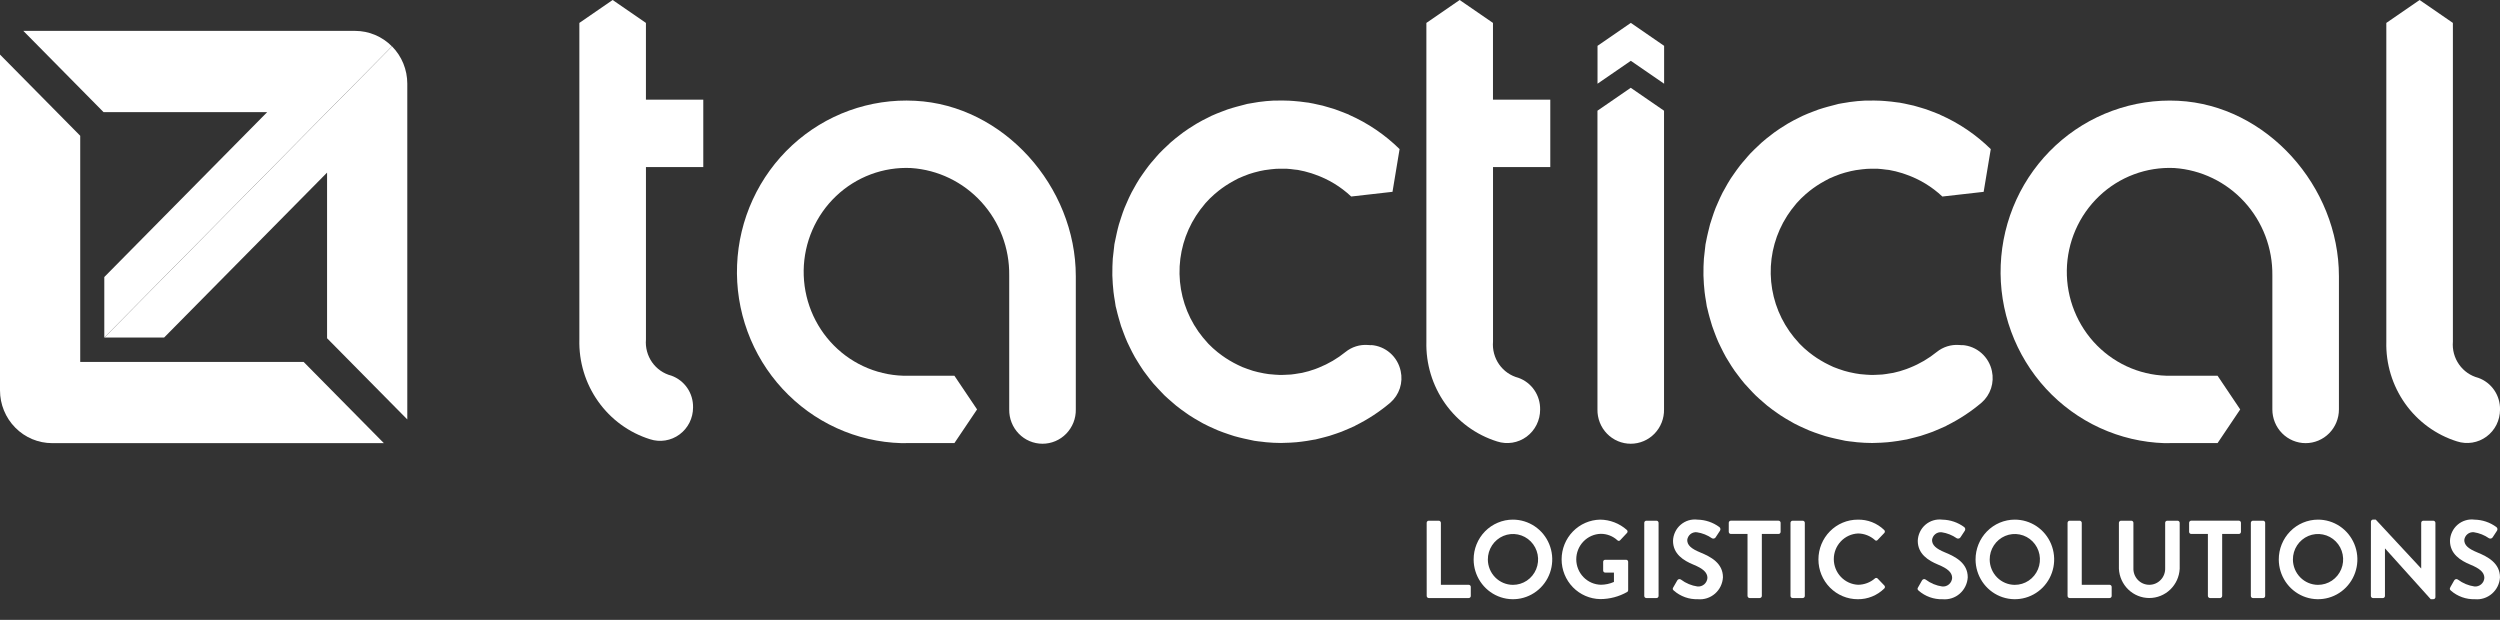 <svg width="121" height="30" viewBox="0 0 121 30" fill="none" xmlns="http://www.w3.org/2000/svg">
<rect x="0" y="0" width="121" height="30" fill="#333333" stroke="none"/>
<path d="M78.932 1.108L77.32 2.218V4.052L78.932 2.943L80.543 4.052V2.218L78.932 1.108Z" fill="white"/>
<path d="M14.696 17.517H3.883V6.572L0 2.641V18.892C0 19.57 0.266 20.22 0.74 20.699C1.213 21.179 1.855 21.448 2.525 21.448H18.579L14.696 17.517Z" fill="white"/>
<path d="M17.185 1.495H1.129L5.011 5.426H12.933L5.048 13.408V16.337L18.97 2.244C18.736 2.006 18.458 1.818 18.151 1.689C17.845 1.561 17.517 1.495 17.185 1.495Z" fill="white"/>
<path d="M5.051 16.336H7.944L15.83 8.354V16.371L19.713 20.301V4.05C19.713 3.714 19.648 3.382 19.521 3.072C19.394 2.762 19.208 2.48 18.973 2.243L5.051 16.336Z" fill="white"/>
<path d="M94.982 16.708L94.816 16.697C94.427 16.669 94.042 16.79 93.738 17.036C93.348 17.352 92.913 17.607 92.448 17.793C92.391 17.815 92.334 17.84 92.275 17.861C92.065 17.938 91.85 18 91.632 18.047C91.583 18.057 91.533 18.061 91.484 18.07C91.356 18.092 91.228 18.114 91.098 18.127C91.03 18.133 90.963 18.133 90.895 18.137C90.783 18.143 90.672 18.149 90.561 18.147C90.486 18.147 90.412 18.14 90.338 18.135C90.233 18.129 90.128 18.121 90.027 18.108C89.948 18.098 89.869 18.085 89.791 18.071C89.695 18.054 89.599 18.034 89.502 18.011C89.42 17.991 89.338 17.97 89.256 17.946C89.175 17.922 89.08 17.889 88.993 17.858C88.906 17.826 88.822 17.798 88.739 17.763C88.669 17.733 88.601 17.697 88.529 17.664C88.388 17.596 88.251 17.523 88.118 17.442C87.994 17.368 87.874 17.29 87.759 17.206C87.688 17.152 87.617 17.099 87.549 17.046C87.392 16.921 87.244 16.786 87.105 16.642C87.083 16.619 87.063 16.594 87.041 16.57C86.895 16.412 86.758 16.244 86.633 16.068L86.61 16.036C86.04 15.225 85.724 14.259 85.703 13.263C85.682 12.268 85.958 11.289 86.493 10.454C86.5 10.442 86.508 10.432 86.514 10.421C86.632 10.239 86.762 10.066 86.902 9.901C86.922 9.877 86.941 9.851 86.962 9.827C87.095 9.677 87.238 9.536 87.389 9.404C87.454 9.345 87.523 9.29 87.592 9.235C87.704 9.146 87.821 9.062 87.941 8.983C88.07 8.898 88.203 8.819 88.339 8.746C88.408 8.709 88.476 8.669 88.546 8.636C88.627 8.598 88.711 8.565 88.795 8.53C88.879 8.494 88.968 8.459 89.058 8.429C89.148 8.399 89.219 8.376 89.301 8.354C89.396 8.327 89.491 8.303 89.587 8.281C89.665 8.264 89.742 8.248 89.821 8.235C89.926 8.217 90.028 8.205 90.131 8.194C90.205 8.186 90.278 8.177 90.352 8.173C90.464 8.166 90.576 8.167 90.687 8.168C90.755 8.168 90.823 8.168 90.89 8.168C91.02 8.175 91.149 8.192 91.278 8.209C91.331 8.216 91.378 8.217 91.427 8.225C91.647 8.264 91.865 8.317 92.078 8.385C92.137 8.404 92.195 8.426 92.253 8.446C92.906 8.673 93.504 9.036 94.01 9.512L96.009 9.285L96.353 7.217C95.645 6.522 94.82 5.961 93.916 5.562C93.901 5.555 93.89 5.544 93.874 5.538C93.859 5.531 93.828 5.52 93.804 5.511C93.729 5.478 93.652 5.451 93.576 5.421C93.459 5.375 93.343 5.33 93.225 5.29C93.141 5.261 93.054 5.236 92.969 5.212C92.855 5.177 92.742 5.143 92.627 5.113C92.538 5.091 92.448 5.073 92.358 5.054C92.243 5.029 92.129 5 92.013 4.983C91.991 4.979 91.97 4.973 91.948 4.97C91.906 4.963 91.865 4.962 91.823 4.955C91.629 4.926 91.434 4.905 91.239 4.89C91.165 4.884 91.09 4.878 91.016 4.875C90.812 4.866 90.609 4.864 90.405 4.869C90.359 4.869 90.312 4.869 90.266 4.869C90.02 4.88 89.776 4.903 89.533 4.937C89.474 4.946 89.417 4.957 89.359 4.966C89.232 4.987 89.105 5.004 88.98 5.03C88.927 5.041 88.88 5.058 88.83 5.07C88.708 5.098 88.587 5.131 88.467 5.165C88.317 5.207 88.167 5.25 88.021 5.299C87.933 5.33 87.847 5.364 87.761 5.397C87.588 5.462 87.417 5.53 87.25 5.606C87.197 5.631 87.145 5.66 87.089 5.686C86.9 5.778 86.713 5.875 86.533 5.981C86.496 6.002 86.462 6.026 86.428 6.047C86.238 6.162 86.052 6.282 85.874 6.412C85.833 6.441 85.795 6.474 85.755 6.504C85.589 6.629 85.426 6.757 85.271 6.894C85.206 6.951 85.145 7.013 85.082 7.072C84.959 7.188 84.836 7.303 84.72 7.425C84.626 7.525 84.538 7.631 84.45 7.735C84.373 7.825 84.292 7.912 84.221 8.006C84.11 8.146 84.01 8.293 83.905 8.441C83.86 8.507 83.812 8.571 83.769 8.638C83.663 8.802 83.567 8.972 83.473 9.145C83.439 9.205 83.404 9.263 83.372 9.325C83.286 9.491 83.21 9.663 83.135 9.836C83.102 9.913 83.066 9.989 83.035 10.067C82.974 10.22 82.922 10.376 82.87 10.534C82.834 10.643 82.797 10.75 82.765 10.861C82.728 10.992 82.697 11.127 82.666 11.262C82.635 11.397 82.6 11.546 82.575 11.688C82.567 11.733 82.553 11.776 82.547 11.822C82.534 11.899 82.531 11.975 82.521 12.052C82.501 12.206 82.483 12.36 82.469 12.515C82.459 12.643 82.455 12.771 82.45 12.898C82.446 13.041 82.444 13.183 82.447 13.327C82.45 13.471 82.458 13.613 82.468 13.753C82.478 13.88 82.488 14.007 82.503 14.135C82.521 14.29 82.546 14.443 82.573 14.596C82.587 14.672 82.592 14.748 82.608 14.824C82.617 14.869 82.632 14.912 82.642 14.957C82.673 15.1 82.711 15.24 82.75 15.38C82.789 15.52 82.824 15.646 82.867 15.777C82.903 15.883 82.944 15.99 82.985 16.1C83.043 16.255 83.102 16.409 83.169 16.558C83.203 16.635 83.242 16.709 83.278 16.784C83.361 16.954 83.445 17.123 83.537 17.286C83.571 17.346 83.609 17.403 83.645 17.462C83.746 17.63 83.849 17.796 83.961 17.954C84.007 18.02 84.058 18.082 84.106 18.147C84.211 18.289 84.321 18.432 84.436 18.567C84.513 18.657 84.594 18.741 84.677 18.829C84.77 18.928 84.861 19.03 84.959 19.125C85.08 19.243 85.209 19.353 85.337 19.464C85.402 19.52 85.465 19.579 85.532 19.633C85.693 19.763 85.863 19.884 86.034 20.003C86.075 20.031 86.114 20.061 86.155 20.088C86.339 20.21 86.53 20.322 86.725 20.43C86.761 20.449 86.796 20.471 86.83 20.491C87.015 20.589 87.206 20.677 87.4 20.761C87.452 20.785 87.505 20.811 87.562 20.833C87.732 20.903 87.907 20.963 88.083 21.022C88.171 21.051 88.256 21.081 88.346 21.108C88.495 21.151 88.647 21.188 88.799 21.223C88.921 21.251 89.041 21.28 89.164 21.302C89.217 21.312 89.264 21.326 89.316 21.335C89.444 21.356 89.571 21.368 89.698 21.382C89.757 21.389 89.814 21.399 89.873 21.404C90.118 21.428 90.364 21.44 90.609 21.441C90.655 21.441 90.701 21.437 90.747 21.437C90.952 21.433 91.156 21.423 91.358 21.405C91.432 21.398 91.506 21.389 91.581 21.38C91.776 21.357 91.969 21.327 92.162 21.29C92.204 21.281 92.245 21.279 92.286 21.27C92.308 21.266 92.328 21.259 92.349 21.254C92.465 21.229 92.579 21.201 92.693 21.168C92.781 21.145 92.871 21.124 92.958 21.097C93.072 21.063 93.184 21.023 93.295 20.985C93.38 20.955 93.465 20.928 93.548 20.895C93.665 20.85 93.779 20.799 93.893 20.749C93.968 20.716 94.044 20.685 94.118 20.65C94.141 20.64 94.164 20.631 94.186 20.62C94.208 20.609 94.213 20.601 94.227 20.593C94.831 20.294 95.396 19.923 95.911 19.486C96.122 19.301 96.28 19.061 96.368 18.793C96.455 18.524 96.469 18.236 96.409 17.96C96.338 17.621 96.159 17.315 95.901 17.088C95.643 16.861 95.318 16.725 94.977 16.701" fill="white"/>
<path d="M121.001 19.825C121.001 20.08 120.942 20.331 120.829 20.558C120.715 20.785 120.55 20.982 120.346 21.132C120.143 21.282 119.908 21.381 119.659 21.421C119.411 21.461 119.157 21.441 118.917 21.363C117.905 21.046 117.023 20.402 116.406 19.531C115.789 18.659 115.47 17.607 115.498 16.535V1.109L117.109 0L118.72 1.109V16.538C118.687 16.929 118.793 17.32 119.018 17.64C119.242 17.96 119.572 18.19 119.948 18.287C120.261 18.398 120.532 18.607 120.721 18.883C120.91 19.16 121.008 19.489 121.001 19.825Z" fill="white"/>
<path d="M80.539 19.817V5.358L78.928 4.249L77.317 5.358V19.817C77.313 20.033 77.352 20.249 77.431 20.45C77.51 20.651 77.628 20.835 77.778 20.989C77.928 21.144 78.107 21.267 78.304 21.35C78.502 21.434 78.714 21.477 78.928 21.477C79.142 21.477 79.354 21.434 79.551 21.35C79.749 21.267 79.927 21.144 80.078 20.989C80.228 20.835 80.346 20.651 80.425 20.45C80.504 20.249 80.543 20.033 80.539 19.817Z" fill="white"/>
<path d="M66.367 16.708L66.2 16.697C65.811 16.669 65.426 16.79 65.122 17.036C64.732 17.352 64.297 17.607 63.833 17.793C63.775 17.816 63.718 17.84 63.66 17.861C63.45 17.938 63.235 18 63.017 18.047C62.967 18.057 62.918 18.061 62.868 18.07C62.74 18.092 62.612 18.114 62.483 18.127C62.414 18.133 62.347 18.133 62.279 18.137C62.167 18.143 62.056 18.149 61.944 18.147C61.87 18.147 61.797 18.14 61.723 18.135C61.618 18.129 61.513 18.121 61.411 18.108C61.332 18.098 61.253 18.085 61.175 18.071C61.079 18.054 60.983 18.034 60.886 18.011C60.804 17.991 60.722 17.971 60.641 17.947C60.56 17.923 60.464 17.889 60.378 17.858C60.291 17.826 60.207 17.798 60.124 17.763C60.054 17.733 59.985 17.697 59.913 17.664C59.773 17.596 59.636 17.523 59.502 17.442C59.379 17.368 59.259 17.29 59.143 17.205C59.072 17.152 59.002 17.101 58.933 17.046C58.776 16.92 58.628 16.785 58.488 16.641C58.467 16.618 58.447 16.593 58.425 16.57C58.279 16.411 58.142 16.243 58.017 16.067L57.994 16.035C57.425 15.223 57.109 14.257 57.089 13.261C57.069 12.266 57.345 11.287 57.881 10.453L57.903 10.42C58.02 10.239 58.15 10.065 58.29 9.9C58.31 9.876 58.329 9.85 58.35 9.826C58.483 9.676 58.626 9.535 58.777 9.403C58.843 9.344 58.911 9.289 58.98 9.234C59.092 9.145 59.209 9.061 59.329 8.982C59.458 8.897 59.591 8.818 59.727 8.745C59.796 8.708 59.864 8.668 59.934 8.635C60.015 8.597 60.099 8.564 60.183 8.529C60.267 8.493 60.356 8.458 60.446 8.428C60.536 8.398 60.607 8.375 60.689 8.353C60.784 8.326 60.879 8.302 60.975 8.28C61.052 8.263 61.13 8.247 61.208 8.234C61.314 8.216 61.416 8.204 61.519 8.193C61.593 8.185 61.666 8.176 61.74 8.172C61.852 8.165 61.963 8.166 62.075 8.167C62.143 8.167 62.21 8.167 62.279 8.167C62.408 8.174 62.537 8.191 62.666 8.208C62.719 8.214 62.766 8.216 62.816 8.224C63.035 8.263 63.252 8.316 63.465 8.384C63.525 8.403 63.583 8.425 63.641 8.445C64.294 8.672 64.892 9.035 65.398 9.511L67.397 9.284L67.74 7.216C67.033 6.521 66.208 5.96 65.304 5.561C65.289 5.554 65.278 5.543 65.263 5.537C65.239 5.527 65.216 5.519 65.192 5.51C65.117 5.477 65.04 5.45 64.964 5.42C64.847 5.374 64.731 5.329 64.613 5.289C64.529 5.26 64.442 5.235 64.356 5.211C64.243 5.176 64.13 5.142 64.015 5.112C63.926 5.09 63.836 5.072 63.746 5.053C63.631 5.028 63.517 4.999 63.401 4.982C63.379 4.978 63.358 4.972 63.337 4.969C63.294 4.962 63.253 4.961 63.21 4.954C63.017 4.925 62.823 4.904 62.627 4.889C62.553 4.883 62.478 4.877 62.404 4.874C62.201 4.865 61.997 4.863 61.793 4.868C61.747 4.868 61.7 4.868 61.654 4.868C61.408 4.879 61.164 4.902 60.921 4.936C60.862 4.945 60.805 4.956 60.746 4.965C60.62 4.986 60.493 5.003 60.368 5.029C60.315 5.04 60.268 5.057 60.218 5.069C60.095 5.097 59.975 5.13 59.855 5.164C59.704 5.206 59.555 5.249 59.409 5.298C59.321 5.329 59.236 5.363 59.149 5.396C58.976 5.461 58.805 5.529 58.638 5.605C58.585 5.63 58.533 5.659 58.48 5.685C58.29 5.777 58.103 5.874 57.924 5.98C57.887 6.001 57.853 6.025 57.818 6.046C57.629 6.161 57.443 6.281 57.265 6.411C57.224 6.44 57.185 6.473 57.145 6.503C56.98 6.628 56.817 6.756 56.661 6.893C56.596 6.95 56.536 7.012 56.473 7.071C56.349 7.187 56.226 7.302 56.111 7.424C56.017 7.524 55.929 7.63 55.84 7.734C55.763 7.824 55.682 7.911 55.611 8.005C55.501 8.145 55.4 8.292 55.295 8.44C55.251 8.506 55.202 8.57 55.159 8.637C55.054 8.801 54.957 8.971 54.863 9.144C54.83 9.204 54.794 9.262 54.763 9.324C54.677 9.49 54.6 9.662 54.526 9.835C54.492 9.912 54.457 9.988 54.426 10.066C54.365 10.219 54.312 10.375 54.261 10.533C54.225 10.642 54.188 10.749 54.156 10.86C54.118 10.992 54.087 11.126 54.056 11.261C54.025 11.396 53.991 11.545 53.965 11.687C53.957 11.732 53.944 11.775 53.937 11.821C53.925 11.898 53.922 11.974 53.912 12.051C53.892 12.205 53.873 12.359 53.859 12.514C53.849 12.642 53.845 12.77 53.841 12.897C53.836 13.04 53.834 13.182 53.837 13.326C53.841 13.47 53.849 13.612 53.859 13.752C53.868 13.88 53.879 14.006 53.894 14.134C53.912 14.289 53.937 14.442 53.964 14.595C53.977 14.671 53.983 14.747 53.998 14.823C54.007 14.868 54.023 14.911 54.033 14.956C54.064 15.098 54.102 15.239 54.141 15.379C54.18 15.519 54.215 15.645 54.257 15.776C54.294 15.882 54.335 15.989 54.376 16.099C54.434 16.254 54.493 16.407 54.56 16.557C54.594 16.634 54.632 16.708 54.669 16.784C54.751 16.953 54.835 17.122 54.928 17.285C54.962 17.345 55 17.402 55.035 17.461C55.137 17.629 55.24 17.795 55.351 17.953C55.397 18.02 55.448 18.081 55.496 18.146C55.601 18.288 55.71 18.431 55.826 18.566C55.903 18.656 55.984 18.741 56.067 18.828C56.161 18.927 56.252 19.029 56.349 19.125C56.471 19.242 56.599 19.352 56.727 19.463C56.792 19.519 56.855 19.578 56.922 19.631C57.083 19.762 57.253 19.883 57.424 20.002C57.465 20.03 57.504 20.06 57.545 20.087C57.729 20.209 57.92 20.321 58.115 20.429C58.151 20.448 58.185 20.47 58.22 20.489C58.405 20.588 58.596 20.676 58.791 20.761C58.843 20.784 58.896 20.81 58.953 20.832C59.123 20.902 59.298 20.962 59.473 21.021C59.561 21.05 59.647 21.081 59.736 21.107C59.885 21.15 60.037 21.186 60.189 21.222C60.311 21.25 60.431 21.279 60.554 21.301C60.607 21.311 60.654 21.326 60.706 21.334C60.833 21.355 60.961 21.367 61.089 21.381C61.146 21.388 61.204 21.398 61.263 21.403C61.508 21.427 61.754 21.439 62 21.44C62.045 21.44 62.092 21.436 62.138 21.435C62.342 21.432 62.545 21.422 62.748 21.404C62.822 21.397 62.897 21.388 62.971 21.379C63.166 21.356 63.358 21.326 63.55 21.288C63.591 21.28 63.632 21.278 63.674 21.269C63.695 21.265 63.716 21.258 63.737 21.253C63.852 21.228 63.966 21.2 64.08 21.167C64.169 21.144 64.258 21.123 64.343 21.096C64.457 21.062 64.568 21.023 64.68 20.984C64.765 20.954 64.85 20.927 64.933 20.894C65.049 20.849 65.163 20.798 65.278 20.748C65.353 20.715 65.429 20.684 65.503 20.649C65.525 20.639 65.549 20.63 65.571 20.619C65.594 20.608 65.598 20.6 65.612 20.592C66.216 20.294 66.781 19.922 67.296 19.485C67.507 19.3 67.665 19.06 67.753 18.792C67.841 18.523 67.855 18.235 67.793 17.959C67.722 17.62 67.544 17.314 67.286 17.087C67.028 16.86 66.704 16.724 66.362 16.7" fill="white"/>
<path d="M75.034 8.086V4.824H72.26V1.109L70.648 0L69.037 1.109V16.538C69.009 17.61 69.328 18.662 69.945 19.533C70.562 20.405 71.444 21.048 72.456 21.365C72.696 21.444 72.951 21.464 73.2 21.424C73.448 21.384 73.684 21.285 73.888 21.135C74.091 20.984 74.257 20.787 74.37 20.56C74.484 20.332 74.543 20.08 74.542 19.825C74.549 19.489 74.452 19.159 74.263 18.883C74.074 18.606 73.803 18.397 73.49 18.286C73.114 18.188 72.784 17.959 72.559 17.639C72.335 17.318 72.229 16.928 72.262 16.536V8.086H75.034Z" fill="white"/>
<path d="M31.263 1.109L29.652 0L28.041 1.109V16.432C28.013 17.504 28.331 18.556 28.949 19.427C29.566 20.299 30.448 20.942 31.46 21.259C31.7 21.337 31.954 21.358 32.202 21.317C32.451 21.277 32.686 21.178 32.889 21.028C33.093 20.878 33.258 20.681 33.372 20.454C33.485 20.227 33.544 19.976 33.544 19.722C33.551 19.385 33.454 19.055 33.265 18.778C33.076 18.502 32.805 18.293 32.492 18.181C32.116 18.084 31.786 17.855 31.561 17.534C31.337 17.214 31.231 16.823 31.264 16.432V8.086H34.039V4.824H31.263V1.109Z" fill="white"/>
<path d="M44.285 4.878C43.202 4.821 42.119 4.983 41.099 5.352C40.078 5.722 39.14 6.294 38.339 7.033C37.538 7.773 36.89 8.666 36.433 9.661C35.975 10.655 35.718 11.732 35.675 12.829C35.631 13.925 35.803 15.02 36.181 16.048C36.559 17.077 37.134 18.019 37.875 18.821C38.615 19.623 39.505 20.268 40.493 20.719C41.481 21.17 42.548 21.418 43.632 21.448C43.741 21.451 43.849 21.448 43.958 21.445H46.194L47.29 19.816L46.194 18.187H43.958C43.292 18.199 42.63 18.076 42.012 17.824C41.394 17.573 40.832 17.198 40.36 16.721C39.888 16.246 39.516 15.678 39.264 15.054C39.013 14.429 38.889 13.76 38.898 13.085C38.908 12.411 39.051 11.745 39.32 11.128C39.589 10.511 39.977 9.955 40.463 9.493C40.948 9.031 41.52 8.673 42.145 8.439C42.77 8.205 43.435 8.101 44.101 8.133C45.399 8.22 46.615 8.808 47.498 9.776C48.381 10.743 48.864 12.017 48.846 13.334V19.817C48.843 20.033 48.881 20.249 48.961 20.45C49.04 20.651 49.158 20.834 49.308 20.989C49.458 21.144 49.637 21.267 49.834 21.35C50.032 21.434 50.243 21.477 50.458 21.477C50.672 21.477 50.884 21.434 51.081 21.35C51.278 21.267 51.457 21.144 51.607 20.989C51.757 20.834 51.875 20.651 51.955 20.45C52.034 20.249 52.073 20.033 52.069 19.817V13.37C52.069 9.025 48.573 5.09 44.286 4.878" fill="white"/>
<path d="M105.421 4.878C104.34 4.824 103.26 4.988 102.242 5.36C101.224 5.731 100.289 6.303 99.49 7.042C98.692 7.782 98.046 8.674 97.59 9.667C97.135 10.661 96.878 11.736 96.835 12.83C96.791 13.925 96.963 15.017 97.339 16.044C97.716 17.071 98.289 18.012 99.027 18.814C99.764 19.615 100.652 20.26 101.637 20.712C102.623 21.165 103.687 21.415 104.769 21.449C104.877 21.451 104.985 21.449 105.094 21.445H107.331L108.426 19.816L107.331 18.187H105.094C104.428 18.199 103.766 18.076 103.148 17.824C102.53 17.572 101.968 17.197 101.496 16.721C101.024 16.245 100.652 15.678 100.401 15.053C100.149 14.429 100.025 13.759 100.034 13.085C100.044 12.411 100.187 11.745 100.456 11.128C100.725 10.511 101.114 9.955 101.599 9.493C102.084 9.031 102.656 8.672 103.281 8.439C103.906 8.205 104.571 8.101 105.237 8.132C106.534 8.22 107.75 8.808 108.632 9.775C109.515 10.742 109.998 12.015 109.982 13.331V19.816C109.982 20.249 110.151 20.664 110.453 20.97C110.756 21.276 111.166 21.448 111.593 21.448C112.02 21.448 112.43 21.276 112.732 20.97C113.035 20.664 113.204 20.249 113.204 19.816V13.37C113.204 9.024 109.708 5.09 105.421 4.878Z" fill="white"/>
<path d="M69.051 25.304C69.051 25.291 69.053 25.277 69.058 25.265C69.063 25.253 69.071 25.241 69.08 25.232C69.09 25.222 69.101 25.215 69.113 25.209C69.126 25.204 69.139 25.202 69.152 25.202H69.637C69.664 25.203 69.689 25.214 69.708 25.233C69.727 25.252 69.738 25.277 69.739 25.304V28.304H71.086C71.1 28.304 71.113 28.307 71.125 28.312C71.137 28.317 71.148 28.325 71.157 28.335C71.167 28.344 71.174 28.355 71.179 28.368C71.184 28.38 71.186 28.394 71.186 28.407V28.844C71.186 28.857 71.184 28.87 71.179 28.883C71.174 28.895 71.166 28.906 71.157 28.916C71.148 28.925 71.137 28.933 71.125 28.938C71.112 28.943 71.099 28.945 71.086 28.945H69.153C69.14 28.945 69.127 28.943 69.115 28.938C69.102 28.933 69.091 28.925 69.082 28.916C69.072 28.906 69.065 28.895 69.06 28.883C69.055 28.87 69.052 28.857 69.052 28.844L69.051 25.304Z" fill="white"/>
<path d="M73.222 25.15C73.599 25.15 73.967 25.262 74.28 25.473C74.593 25.683 74.838 25.983 74.982 26.335C75.127 26.686 75.166 27.073 75.093 27.447C75.021 27.821 74.84 28.164 74.575 28.434C74.31 28.704 73.971 28.889 73.603 28.964C73.234 29.039 72.851 29.002 72.503 28.857C72.155 28.712 71.858 28.466 71.648 28.15C71.438 27.834 71.325 27.462 71.324 27.081C71.323 26.828 71.371 26.577 71.466 26.343C71.561 26.109 71.7 25.896 71.877 25.716C72.053 25.537 72.263 25.395 72.494 25.298C72.725 25.2 72.972 25.15 73.222 25.15ZM73.222 28.307C73.463 28.308 73.699 28.237 73.9 28.102C74.101 27.967 74.257 27.775 74.35 27.55C74.443 27.325 74.468 27.077 74.421 26.837C74.374 26.598 74.258 26.378 74.088 26.206C73.917 26.033 73.7 25.916 73.464 25.869C73.228 25.821 72.983 25.846 72.76 25.94C72.538 26.034 72.348 26.193 72.215 26.396C72.082 26.599 72.011 26.838 72.012 27.082C72.014 27.406 72.142 27.717 72.369 27.946C72.595 28.175 72.902 28.305 73.222 28.307Z" fill="white"/>
<path d="M77.449 25.15C77.924 25.155 78.381 25.332 78.739 25.649C78.749 25.658 78.758 25.669 78.764 25.682C78.77 25.695 78.773 25.708 78.774 25.722C78.774 25.736 78.772 25.75 78.767 25.763C78.762 25.776 78.754 25.788 78.744 25.797L78.416 26.147C78.408 26.157 78.398 26.165 78.386 26.171C78.374 26.176 78.361 26.179 78.348 26.179C78.335 26.179 78.322 26.176 78.31 26.171C78.299 26.165 78.288 26.157 78.28 26.147C78.061 25.947 77.776 25.837 77.481 25.837C77.163 25.844 76.86 25.978 76.637 26.209C76.415 26.44 76.291 26.75 76.291 27.072C76.292 27.395 76.418 27.704 76.641 27.934C76.865 28.164 77.168 28.296 77.487 28.302C77.703 28.3 77.917 28.254 78.115 28.166V27.713H77.694C77.681 27.714 77.668 27.712 77.656 27.707C77.644 27.703 77.633 27.696 77.624 27.687C77.614 27.678 77.606 27.667 77.601 27.655C77.596 27.643 77.593 27.63 77.593 27.617V27.195C77.593 27.181 77.595 27.168 77.6 27.155C77.605 27.142 77.612 27.131 77.621 27.121C77.631 27.112 77.642 27.104 77.655 27.099C77.667 27.094 77.681 27.092 77.694 27.093H78.707C78.733 27.093 78.758 27.105 78.776 27.124C78.794 27.143 78.803 27.169 78.803 27.195V28.565C78.803 28.581 78.799 28.598 78.792 28.612C78.785 28.627 78.774 28.64 78.761 28.649C78.361 28.877 77.909 28.996 77.45 28.996C76.952 28.988 76.477 28.781 76.127 28.422C75.778 28.062 75.582 27.578 75.582 27.073C75.582 26.569 75.778 26.084 76.127 25.725C76.477 25.365 76.952 25.159 77.45 25.15" fill="white"/>
<path d="M79.684 25.202H80.174C80.201 25.202 80.226 25.213 80.245 25.232C80.264 25.251 80.275 25.277 80.275 25.304V28.844C80.275 28.871 80.264 28.897 80.246 28.916C80.227 28.935 80.201 28.945 80.175 28.945H79.682C79.656 28.945 79.63 28.935 79.611 28.916C79.593 28.897 79.582 28.871 79.582 28.844V25.305C79.582 25.278 79.593 25.252 79.612 25.232C79.631 25.213 79.657 25.202 79.684 25.202Z" fill="white"/>
<path d="M80.989 28.424L81.18 28.092C81.188 28.076 81.2 28.063 81.214 28.052C81.228 28.041 81.244 28.034 81.261 28.03C81.278 28.027 81.296 28.027 81.313 28.031C81.33 28.035 81.346 28.043 81.36 28.053C81.594 28.23 81.869 28.344 82.158 28.386C82.216 28.391 82.275 28.385 82.331 28.367C82.387 28.349 82.439 28.32 82.484 28.282C82.529 28.243 82.566 28.196 82.592 28.143C82.619 28.09 82.635 28.033 82.64 27.973C82.64 27.7 82.412 27.514 81.968 27.331C81.471 27.128 80.974 26.807 80.974 26.176C80.978 26.027 81.014 25.881 81.078 25.747C81.141 25.613 81.232 25.494 81.344 25.398C81.455 25.302 81.586 25.23 81.726 25.187C81.867 25.145 82.015 25.132 82.16 25.151C82.541 25.158 82.91 25.283 83.217 25.51C83.244 25.53 83.261 25.559 83.267 25.592C83.273 25.624 83.266 25.658 83.248 25.686L83.048 25.99C83.04 26.007 83.029 26.021 83.016 26.034C83.002 26.046 82.986 26.055 82.969 26.061C82.952 26.067 82.934 26.07 82.916 26.069C82.898 26.067 82.88 26.063 82.864 26.055C82.644 25.901 82.392 25.8 82.127 25.761C82.072 25.754 82.017 25.759 81.964 25.775C81.911 25.79 81.861 25.816 81.818 25.851C81.775 25.886 81.739 25.929 81.712 25.978C81.685 26.027 81.668 26.081 81.662 26.136C81.662 26.388 81.858 26.558 82.286 26.735C82.798 26.944 83.391 27.253 83.391 27.942C83.382 28.093 83.344 28.241 83.278 28.377C83.212 28.513 83.119 28.634 83.006 28.733C82.892 28.832 82.76 28.907 82.618 28.953C82.476 28.999 82.325 29.016 82.176 29.002C81.751 29.016 81.335 28.867 81.013 28.585C80.965 28.537 80.938 28.51 80.986 28.426" fill="white"/>
<path d="M84.58 25.843H83.772C83.745 25.843 83.72 25.832 83.701 25.813C83.683 25.794 83.672 25.768 83.672 25.742V25.303C83.672 25.29 83.674 25.277 83.679 25.265C83.684 25.252 83.692 25.241 83.701 25.231C83.71 25.222 83.721 25.214 83.733 25.209C83.746 25.204 83.759 25.201 83.772 25.201H86.08C86.094 25.201 86.107 25.203 86.119 25.209C86.132 25.214 86.143 25.221 86.152 25.231C86.162 25.24 86.169 25.252 86.174 25.264C86.179 25.276 86.182 25.29 86.182 25.303V25.742C86.182 25.755 86.179 25.768 86.174 25.781C86.169 25.793 86.162 25.804 86.152 25.814C86.143 25.823 86.131 25.831 86.119 25.836C86.107 25.841 86.094 25.843 86.08 25.843H85.273V28.844C85.272 28.871 85.26 28.896 85.242 28.915C85.223 28.933 85.198 28.944 85.172 28.945H84.68C84.654 28.944 84.63 28.933 84.611 28.914C84.593 28.896 84.582 28.871 84.58 28.844V25.843Z" fill="white"/>
<path d="M86.761 25.202H87.251C87.278 25.202 87.304 25.213 87.323 25.232C87.342 25.251 87.353 25.277 87.353 25.304V28.844C87.353 28.871 87.342 28.897 87.323 28.916C87.305 28.935 87.279 28.945 87.252 28.945H86.761C86.734 28.945 86.709 28.935 86.69 28.915C86.671 28.896 86.66 28.87 86.66 28.843V25.304C86.66 25.277 86.671 25.251 86.69 25.232C86.709 25.213 86.734 25.202 86.761 25.202Z" fill="white"/>
<path d="M89.914 25.151C90.149 25.145 90.383 25.186 90.603 25.271C90.822 25.357 91.023 25.486 91.193 25.65C91.204 25.659 91.212 25.67 91.218 25.683C91.224 25.695 91.228 25.709 91.228 25.723C91.229 25.737 91.226 25.751 91.221 25.764C91.216 25.777 91.208 25.788 91.198 25.798L90.875 26.136C90.867 26.146 90.857 26.154 90.846 26.16C90.834 26.165 90.822 26.168 90.809 26.168C90.797 26.168 90.785 26.165 90.773 26.16C90.762 26.154 90.752 26.146 90.744 26.136C90.519 25.936 90.23 25.823 89.93 25.82C89.613 25.834 89.315 25.971 89.096 26.203C88.877 26.435 88.755 26.743 88.756 27.064C88.757 27.385 88.88 27.693 89.1 27.923C89.32 28.154 89.619 28.29 89.936 28.303C90.232 28.299 90.518 28.192 90.744 27.998C90.762 27.981 90.785 27.971 90.809 27.971C90.834 27.971 90.857 27.981 90.875 27.998L91.204 28.34C91.213 28.35 91.22 28.361 91.225 28.374C91.23 28.386 91.232 28.4 91.231 28.413C91.231 28.427 91.227 28.44 91.222 28.452C91.216 28.464 91.208 28.475 91.198 28.484C90.855 28.822 90.393 29.008 89.914 29.002C89.409 29.002 88.926 28.799 88.569 28.438C88.212 28.077 88.012 27.587 88.012 27.077C88.012 26.566 88.212 26.076 88.569 25.715C88.926 25.354 89.409 25.151 89.914 25.151Z" fill="white"/>
<path d="M92.837 28.424L93.026 28.092C93.034 28.076 93.046 28.063 93.06 28.052C93.074 28.042 93.09 28.035 93.107 28.031C93.124 28.027 93.142 28.027 93.159 28.031C93.176 28.035 93.192 28.043 93.206 28.054C93.441 28.23 93.715 28.345 94.005 28.386C94.063 28.391 94.122 28.385 94.178 28.367C94.234 28.349 94.285 28.32 94.33 28.282C94.375 28.243 94.411 28.196 94.438 28.143C94.464 28.09 94.48 28.033 94.484 27.974C94.484 27.701 94.257 27.514 93.813 27.331C93.317 27.128 92.82 26.807 92.82 26.176C92.824 26.027 92.86 25.881 92.924 25.747C92.987 25.613 93.078 25.494 93.19 25.397C93.302 25.301 93.433 25.229 93.574 25.187C93.715 25.145 93.863 25.132 94.008 25.151C94.389 25.158 94.758 25.283 95.066 25.51C95.092 25.53 95.11 25.559 95.116 25.592C95.122 25.624 95.115 25.658 95.098 25.686L94.897 25.991C94.881 26.024 94.852 26.049 94.818 26.061C94.783 26.073 94.745 26.071 94.712 26.055C94.492 25.901 94.24 25.801 93.976 25.761C93.865 25.749 93.754 25.781 93.667 25.852C93.58 25.922 93.524 26.024 93.511 26.136C93.511 26.388 93.708 26.559 94.134 26.735C94.648 26.944 95.239 27.254 95.239 27.942C95.23 28.093 95.192 28.241 95.125 28.377C95.059 28.513 94.966 28.634 94.853 28.733C94.74 28.832 94.608 28.907 94.465 28.953C94.323 28.999 94.172 29.016 94.023 29.003C93.597 29.016 93.182 28.867 92.86 28.586C92.813 28.537 92.785 28.51 92.834 28.426" fill="white"/>
<path d="M97.511 25.15C97.888 25.149 98.256 25.26 98.57 25.47C98.884 25.681 99.129 25.981 99.274 26.332C99.419 26.683 99.459 27.071 99.387 27.445C99.315 27.819 99.135 28.162 98.87 28.433C98.604 28.703 98.266 28.888 97.897 28.963C97.528 29.039 97.145 29.002 96.797 28.858C96.449 28.713 96.151 28.467 95.941 28.151C95.731 27.834 95.618 27.462 95.617 27.081C95.616 26.829 95.665 26.578 95.759 26.345C95.854 26.111 95.993 25.898 96.169 25.719C96.345 25.54 96.554 25.397 96.784 25.299C97.014 25.202 97.261 25.151 97.511 25.15ZM97.511 28.307C97.752 28.308 97.988 28.237 98.189 28.102C98.39 27.967 98.546 27.775 98.639 27.55C98.732 27.325 98.756 27.077 98.71 26.837C98.663 26.598 98.547 26.378 98.377 26.206C98.206 26.033 97.989 25.916 97.753 25.869C97.516 25.822 97.271 25.846 97.049 25.94C96.827 26.034 96.637 26.193 96.504 26.396C96.37 26.599 96.3 26.838 96.301 27.082C96.303 27.406 96.431 27.716 96.658 27.946C96.884 28.175 97.191 28.305 97.511 28.307Z" fill="white"/>
<path d="M100.07 25.304C100.07 25.291 100.073 25.278 100.078 25.265C100.083 25.253 100.09 25.241 100.1 25.232C100.109 25.222 100.12 25.215 100.133 25.21C100.145 25.205 100.158 25.202 100.171 25.202H100.656C100.682 25.203 100.707 25.214 100.726 25.233C100.745 25.252 100.756 25.278 100.757 25.304V28.304H102.103C102.116 28.304 102.13 28.307 102.142 28.312C102.155 28.317 102.166 28.324 102.175 28.334C102.185 28.344 102.192 28.355 102.197 28.367C102.202 28.38 102.205 28.393 102.205 28.407V28.844C102.205 28.857 102.202 28.87 102.197 28.883C102.192 28.895 102.184 28.907 102.175 28.916C102.165 28.925 102.154 28.933 102.142 28.938C102.13 28.943 102.116 28.945 102.103 28.945H100.171C100.145 28.945 100.119 28.935 100.1 28.916C100.081 28.897 100.07 28.871 100.07 28.844V25.304Z" fill="white"/>
<path d="M102.555 25.304C102.556 25.278 102.567 25.253 102.585 25.234C102.604 25.215 102.628 25.203 102.655 25.202H103.156C103.169 25.202 103.183 25.205 103.195 25.21C103.207 25.215 103.218 25.222 103.228 25.232C103.237 25.241 103.245 25.253 103.25 25.265C103.255 25.278 103.257 25.291 103.257 25.304V27.488C103.252 27.593 103.268 27.698 103.304 27.797C103.34 27.895 103.396 27.985 103.467 28.062C103.539 28.138 103.625 28.199 103.72 28.241C103.816 28.282 103.919 28.304 104.023 28.304C104.127 28.305 104.229 28.284 104.325 28.243C104.421 28.202 104.507 28.141 104.579 28.066C104.652 27.99 104.708 27.9 104.744 27.802C104.781 27.703 104.798 27.598 104.794 27.493V25.304C104.794 25.291 104.796 25.278 104.801 25.265C104.806 25.253 104.814 25.241 104.823 25.232C104.832 25.222 104.844 25.215 104.856 25.21C104.868 25.205 104.881 25.202 104.895 25.202H105.397C105.423 25.203 105.448 25.215 105.467 25.234C105.485 25.253 105.496 25.278 105.497 25.304V27.528C105.478 27.91 105.315 28.27 105.041 28.534C104.767 28.797 104.404 28.944 104.026 28.944C103.648 28.944 103.284 28.797 103.011 28.534C102.737 28.27 102.574 27.91 102.555 27.528V25.304Z" fill="white"/>
<path d="M106.862 25.843H106.052C106.026 25.843 106.001 25.832 105.982 25.813C105.964 25.794 105.953 25.768 105.953 25.742V25.303C105.953 25.277 105.963 25.251 105.982 25.232C106 25.213 106.026 25.202 106.052 25.201H108.363C108.376 25.201 108.389 25.204 108.401 25.209C108.413 25.214 108.424 25.222 108.433 25.231C108.443 25.241 108.45 25.252 108.455 25.265C108.459 25.277 108.462 25.29 108.462 25.303V25.742C108.462 25.755 108.459 25.768 108.454 25.78C108.449 25.793 108.442 25.804 108.433 25.813C108.424 25.822 108.413 25.83 108.401 25.835C108.389 25.84 108.376 25.843 108.363 25.843H107.553V28.844C107.552 28.871 107.541 28.896 107.522 28.914C107.504 28.933 107.479 28.944 107.453 28.945H106.963C106.936 28.944 106.911 28.933 106.893 28.915C106.874 28.896 106.863 28.871 106.862 28.844V25.843Z" fill="white"/>
<path d="M109.043 25.202H109.534C109.561 25.202 109.586 25.213 109.605 25.232C109.624 25.251 109.634 25.276 109.634 25.303V28.844C109.634 28.871 109.624 28.897 109.605 28.916C109.586 28.935 109.561 28.945 109.534 28.945H109.041C109.015 28.945 108.989 28.935 108.971 28.916C108.952 28.897 108.941 28.871 108.941 28.844V25.305C108.941 25.278 108.952 25.252 108.971 25.232C108.99 25.213 109.016 25.202 109.043 25.202Z" fill="white"/>
<path d="M112.187 25.15C112.563 25.149 112.932 25.26 113.246 25.47C113.559 25.681 113.804 25.981 113.95 26.332C114.095 26.683 114.135 27.071 114.062 27.445C113.99 27.819 113.81 28.162 113.545 28.433C113.28 28.703 112.942 28.888 112.573 28.963C112.204 29.039 111.821 29.002 111.473 28.858C111.125 28.713 110.827 28.467 110.617 28.151C110.407 27.834 110.294 27.462 110.293 27.081C110.292 26.829 110.34 26.578 110.435 26.345C110.53 26.111 110.669 25.898 110.845 25.719C111.021 25.539 111.23 25.397 111.46 25.299C111.69 25.202 111.937 25.151 112.187 25.15ZM112.187 28.307C112.428 28.308 112.664 28.237 112.865 28.102C113.065 27.967 113.222 27.775 113.315 27.55C113.408 27.325 113.432 27.077 113.385 26.837C113.339 26.598 113.223 26.378 113.052 26.206C112.882 26.033 112.665 25.916 112.428 25.869C112.192 25.822 111.947 25.846 111.725 25.94C111.502 26.034 111.313 26.193 111.179 26.396C111.046 26.599 110.976 26.838 110.977 27.082C110.979 27.406 111.107 27.716 111.334 27.946C111.56 28.175 111.867 28.305 112.187 28.307Z" fill="white"/>
<path d="M114.753 25.245C114.755 25.219 114.766 25.194 114.785 25.176C114.803 25.158 114.828 25.148 114.854 25.148H114.985L117.184 27.514H117.186V25.305C117.186 25.291 117.189 25.278 117.194 25.266C117.199 25.253 117.206 25.242 117.216 25.232C117.225 25.223 117.237 25.215 117.249 25.21C117.261 25.205 117.275 25.203 117.288 25.203H117.774C117.801 25.204 117.826 25.215 117.844 25.234C117.863 25.253 117.873 25.278 117.874 25.305V28.904C117.873 28.93 117.862 28.955 117.844 28.973C117.825 28.991 117.8 29.001 117.774 29H117.646L115.437 26.546H115.432V28.845C115.432 28.872 115.421 28.897 115.402 28.916C115.384 28.935 115.358 28.946 115.332 28.946H114.851C114.825 28.945 114.8 28.934 114.781 28.915C114.762 28.896 114.751 28.871 114.75 28.845L114.753 25.245Z" fill="white"/>
<path d="M118.594 28.424L118.784 28.091C118.793 28.076 118.804 28.062 118.818 28.052C118.832 28.041 118.848 28.034 118.865 28.03C118.882 28.026 118.9 28.027 118.917 28.031C118.934 28.035 118.95 28.042 118.964 28.053C119.199 28.229 119.473 28.344 119.763 28.385C119.821 28.391 119.88 28.384 119.936 28.366C119.992 28.349 120.044 28.32 120.089 28.281C120.133 28.243 120.17 28.196 120.197 28.143C120.223 28.09 120.239 28.032 120.243 27.973C120.243 27.7 120.015 27.513 119.571 27.331C119.076 27.127 118.579 26.806 118.579 26.175C118.583 26.026 118.618 25.88 118.682 25.746C118.745 25.612 118.836 25.492 118.948 25.396C119.06 25.299 119.191 25.228 119.332 25.186C119.473 25.143 119.621 25.131 119.767 25.151C120.147 25.157 120.516 25.282 120.824 25.509C120.85 25.529 120.868 25.558 120.874 25.591C120.88 25.624 120.873 25.657 120.856 25.685L120.656 25.99C120.639 26.023 120.611 26.049 120.576 26.061C120.541 26.073 120.503 26.07 120.47 26.054C120.251 25.901 120 25.8 119.736 25.76C119.625 25.748 119.514 25.78 119.427 25.851C119.34 25.921 119.284 26.024 119.271 26.136C119.271 26.388 119.466 26.558 119.894 26.734C120.407 26.943 120.999 27.253 120.999 27.942C120.991 28.093 120.952 28.241 120.886 28.377C120.82 28.512 120.727 28.634 120.614 28.732C120.501 28.831 120.369 28.906 120.226 28.953C120.084 28.999 119.934 29.016 119.785 29.002C119.359 29.015 118.944 28.867 118.621 28.585C118.575 28.536 118.548 28.509 118.596 28.425" fill="white"/>
</svg>
